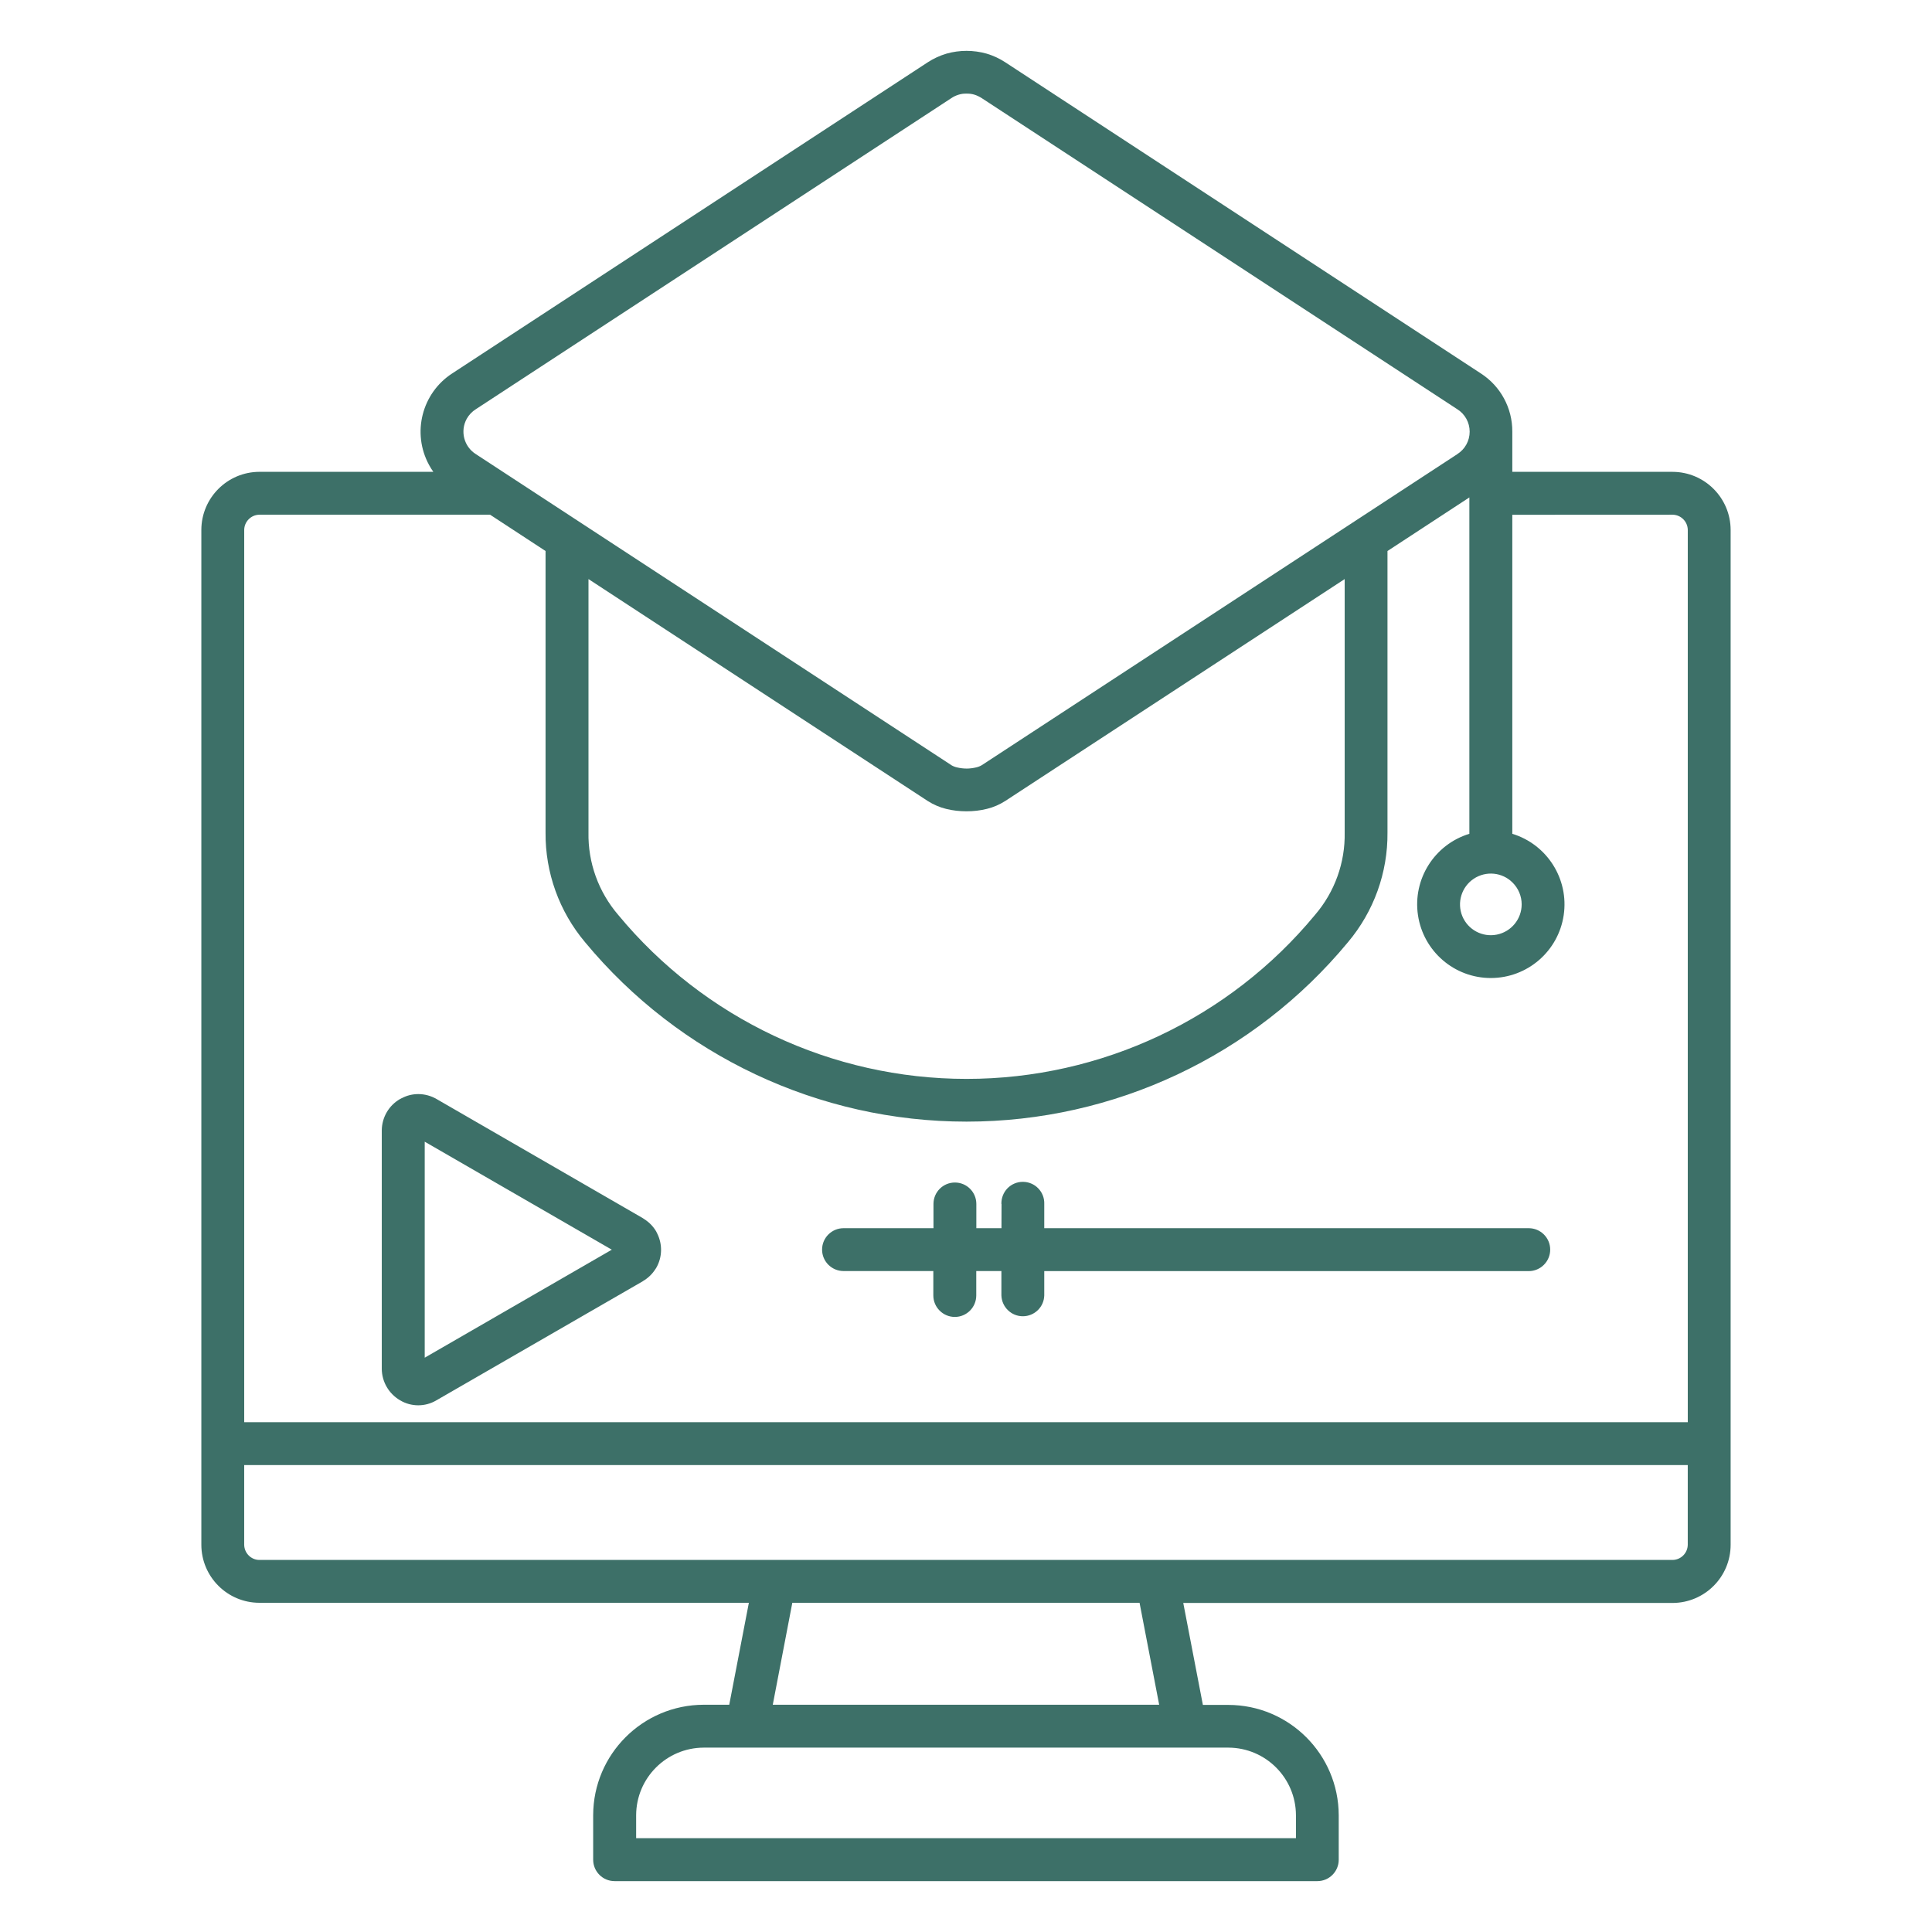 <?xml version="1.0" encoding="UTF-8"?>
<svg xmlns="http://www.w3.org/2000/svg" width="512pt" height="512pt" viewBox="0 0 512 512">
  <path d="m168.56 487.14h174.88v-6.102c-0.039-9.859-8.02-17.859-17.898-17.898h-139.06c-9.879 0.039-17.859 8.039-17.898 17.898v6.102zm96.82-168.08c-0.039-1.539 0.539-3.039 1.602-4.141 1.078-1.102 2.539-1.719 4.078-1.719s3.019 0.621 4.078 1.719c1.078 1.102 1.66 2.602 1.602 4.141v6.422h128.38c3.141 0 5.699 2.539 5.699 5.68 0 3.141-2.559 5.699-5.699 5.699h-128.38v6.441c-0.078 3.078-2.602 5.519-5.68 5.519-3.059 0-5.578-2.441-5.68-5.519v-6.461h-6.66v6.461c0 3.141-2.539 5.699-5.68 5.699s-5.699-2.559-5.699-5.699v-6.461h-23.781c-3.141 0-5.699-2.539-5.699-5.68 0-3.141 2.559-5.68 5.699-5.68h23.82v-6.422c0-3.141 2.539-5.68 5.68-5.68s5.68 2.539 5.68 5.68v6.422h6.66l0.02-6.422zm-95.023 20.48-54.703 31.559c-2.961 1.762-6.66 1.762-9.621 0-2.981-1.738-4.84-4.898-4.859-8.359v-63.141c0.02-3.461 1.859-6.641 4.859-8.359 0.16-0.078 0.301-0.16 0.461-0.238v0.02c1.34-0.719 2.84-1.078 4.359-1.078 1.699 0 3.379 0.461 4.859 1.32l54.641 31.559c0.16 0.102 0.301 0.199 0.441 0.301 1.281 0.82 2.34 1.922 3.102 3.219 0.102 0.16 0.18 0.32 0.238 0.48 1.48 2.922 1.398 6.379-0.238 9.199-0.102 0.16-0.199 0.32-0.32 0.48-0.82 1.238-1.941 2.281-3.219 3.019zm-57.801 20.262 49.578-28.621-49.578-28.621zm288.22-245.4v10.641h42.461c8.5 0.02 15.379 6.898 15.398 15.398v268.94c0 8.52-6.898 15.398-15.398 15.418h-129.66l5.199 27.02h6.738c16.141 0.02 29.219 13.102 29.262 29.238v11.801c0 3.121-2.539 5.66-5.66 5.66h-186.24c-3.141 0-5.68-2.539-5.68-5.68v-11.801c0.039-16.141 13.121-29.219 29.281-29.262h6.781l5.199-27.02h-129.7c-8.5 0-15.398-6.898-15.398-15.398v-268.92c0.02-8.5 6.898-15.379 15.398-15.398h46.078c-0.422-0.602-0.801-1.199-1.141-1.84-4.602-8.461-1.898-19.039 6.18-24.262l125.98-82.422c1.539-1 3.219-1.781 4.981-2.301 3.461-0.98 7.141-0.98 10.621 0 1.762 0.52 3.441 1.301 4.961 2.301l125.98 82.422c5.262 3.379 8.418 9.199 8.379 15.461zm0 22.02v84.543c9.238 2.82 15.039 12 13.621 21.559-1.422 9.578-9.641 16.66-19.32 16.66-9.66 0-17.879-7.078-19.301-16.66-1.422-9.559 4.379-18.738 13.621-21.559v-89.141l-21.699 14.199v74.578c0.102 10.641-3.621 20.961-10.48 29.102-24.922 30.102-61.977 47.539-101.08 47.539-39.078 0-76.141-17.441-101.08-47.539-6.859-8.141-10.578-18.461-10.48-29.102v-74.578l-14.699-9.621h-61.121c-2.219 0.02-4.019 1.82-4.039 4.039v236.46h382.56v-236.46c-0.02-2.219-1.82-4.019-4.039-4.039zm0.078 97.48c-2.738-2.762-7.059-3.18-10.301-1.02-3.238 2.16-4.5 6.32-3.019 9.922 1.5 3.602 5.32 5.641 9.141 4.879 3.82-0.762 6.582-4.121 6.582-8.02 0-2.16-0.859-4.219-2.398-5.762zm-244.9-80.441v67.137c-0.16 8 2.66 15.781 7.879 21.859 22.762 27.52 56.621 43.461 92.32 43.461 35.719 0 69.582-15.941 92.34-43.461 5.219-6.078 8.02-13.859 7.859-21.859v-67.137l-89.938 58.797c-1.5 0.961-3.141 1.68-4.879 2.102-1.762 0.441-3.559 0.641-5.379 0.641h-0.039c-1.82 0-3.641-0.199-5.398-0.641-1.719-0.422-3.379-1.141-4.879-2.102zm100.18 50.219c0.879 0 1.762-0.121 2.602-0.32 0.52-0.121 1.02-0.32 1.48-0.602l125.98-82.402h-0.02c2.059-1.281 3.301-3.539 3.301-5.961s-1.238-4.68-3.301-5.961l-125.96-82.402c-0.621-0.398-1.262-0.719-1.961-0.941-0.66-0.199-1.359-0.301-2.039-0.281h-0.16c-0.68-0.02-1.359 0.078-2.019 0.281-0.699 0.219-1.359 0.52-1.961 0.941l-125.96 82.402c-1 0.621-1.84 1.5-2.422 2.539-1.801 3.262-0.762 7.379 2.422 9.379l125.98 82.402h-0.02c0.461 0.281 0.961 0.48 1.48 0.602 0.84 0.199 1.719 0.32 2.602 0.32zm191.14 184.58h-382.56v21.102c0.02 2.219 1.82 4.039 4.039 4.039h374.48c2.219-0.02 4.019-1.82 4.039-4.039zm-140.08 63.52-5.199-27.02h-92.023l-5.18 27.02z" fill="#3d7068" fill-rule="evenodd"></path>
</svg>
